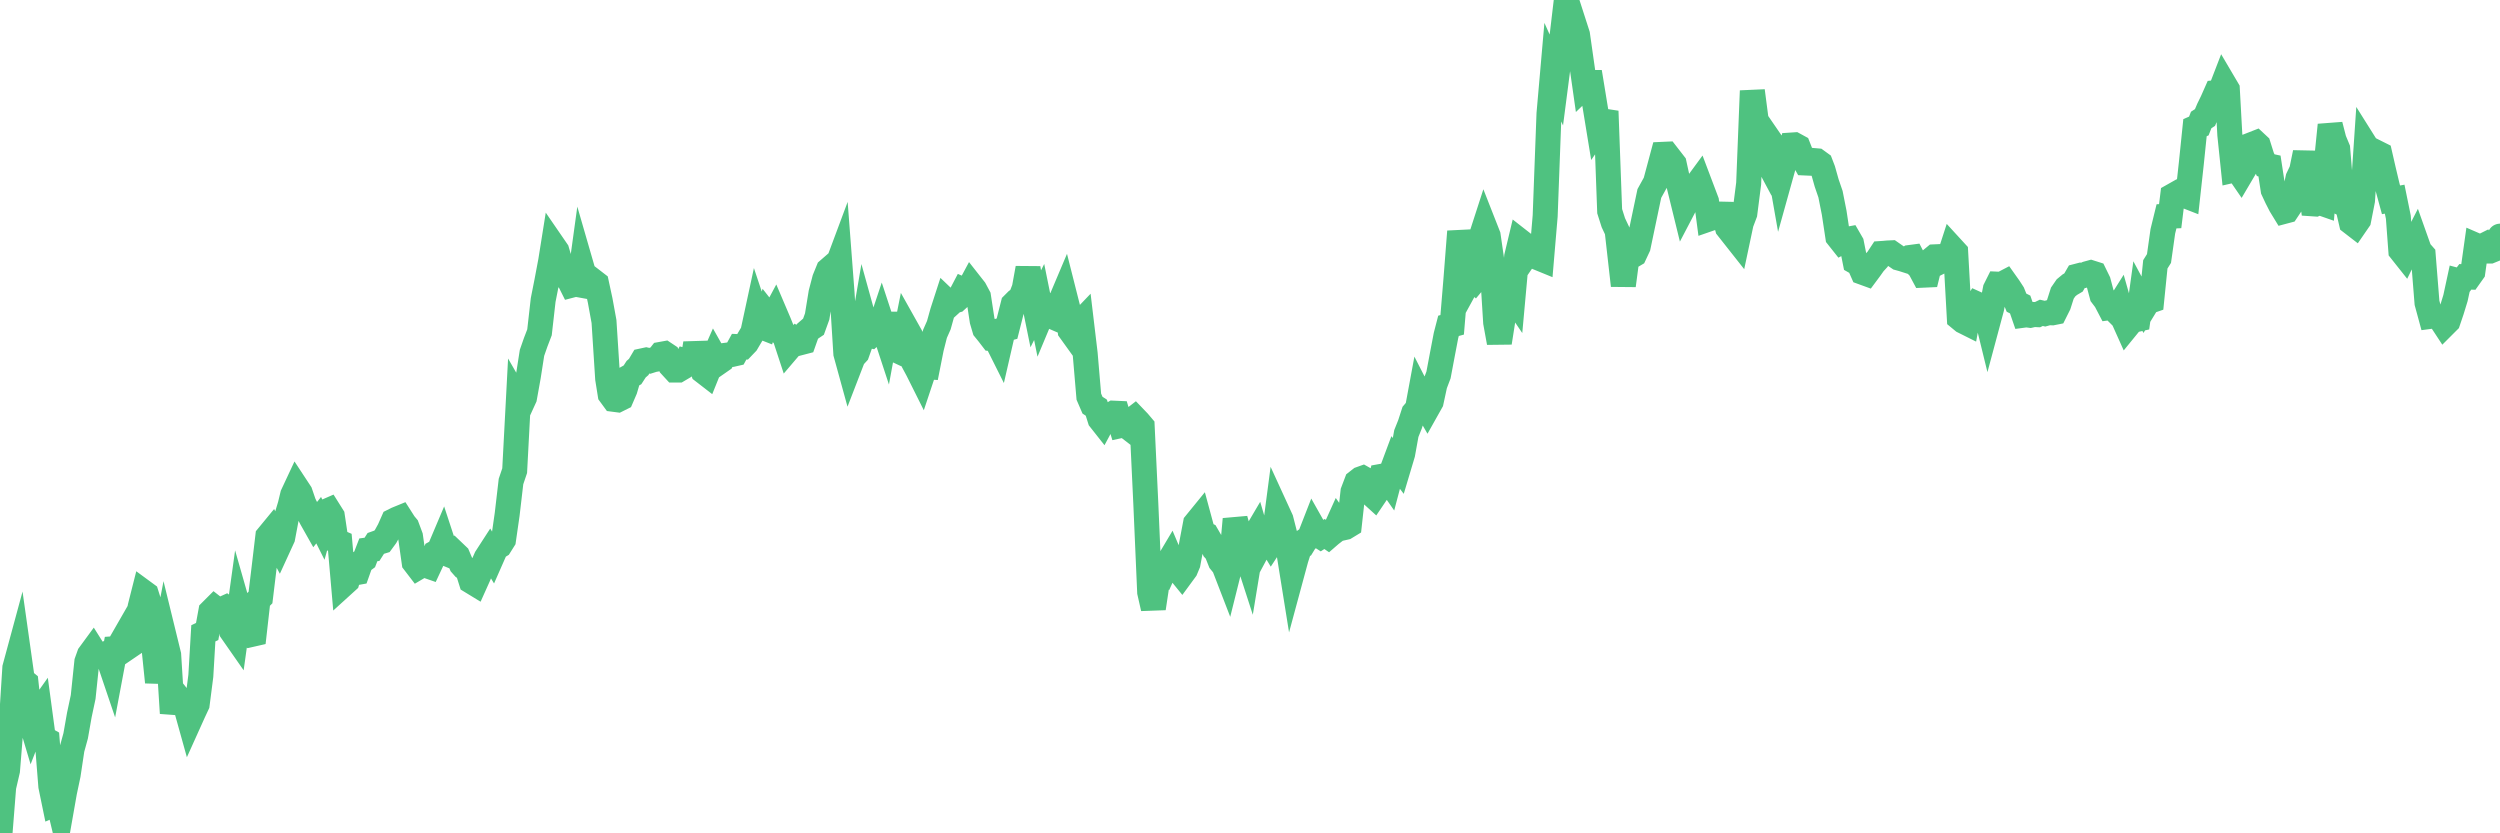 <?xml version="1.0"?><svg width="150px" height="50px" xmlns="http://www.w3.org/2000/svg" xmlns:xlink="http://www.w3.org/1999/xlink"> <polyline fill="none" stroke="#4fc280" stroke-width="1.5px" stroke-linecap="round" stroke-miterlimit="5" points="0.00,50.00 0.22,47.22 0.45,46.23 0.67,43.51 0.89,40.07 1.12,39.22 1.34,40.78 1.56,40.96 1.79,43.08 1.93,43.55 2.16,42.96 2.38,42.65 2.60,44.28 2.83,44.41 3.05,47.17 3.27,48.24 3.50,48.14 3.65,48.77 3.87,47.52 4.09,46.48 4.32,44.95 4.54,44.15 4.76,42.90 4.99,41.82 5.21,39.71 5.36,39.29 5.58,38.99 5.80,39.34 6.03,39.38 6.25,39.28 6.47,39.41 6.70,40.09 6.92,38.92 7.07,38.91 7.29,38.50 7.52,38.10 7.74,38.79 7.96,38.64 8.18,37.59 8.41,36.41 8.63,35.54 8.78,35.65 9.00,36.35 9.23,38.79 9.45,40.93 9.67,39.59 9.90,38.39 10.12,39.29 10.34,42.79 10.49,42.09 10.71,41.87 10.94,42.16 11.16,42.45 11.38,43.24 11.61,42.73 11.83,42.26 12.05,40.55 12.20,38.00 12.43,37.89 12.65,36.69 12.87,36.47 13.10,36.65 13.32,36.56 13.54,36.46 13.77,36.63 13.91,37.89 14.14,38.22 14.36,36.64 14.58,37.41 14.81,37.91 15.03,38.08 15.25,38.03 15.48,36.00 15.63,35.85 15.85,34.03 16.07,32.18 16.30,31.90 16.52,32.33 16.74,32.74 16.96,32.26 17.19,31.04 17.41,30.31 17.56,29.69 17.78,29.22 18.01,29.57 18.23,30.21 18.45,30.66 18.68,31.10 18.90,31.49 19.12,31.21 19.27,31.51 19.49,30.72 19.72,30.62 19.94,30.97 20.16,32.44 20.39,32.54 20.61,35.06 20.83,34.86 20.98,34.35 21.21,34.39 21.43,34.35 21.65,33.73 21.88,33.56 22.10,32.99 22.32,32.96 22.55,32.60 22.69,32.55 22.92,32.48 23.14,32.18 23.36,31.78 23.59,31.26 23.81,31.15 24.03,31.06 24.26,31.42 24.41,31.60 24.63,32.19 24.85,33.74 25.08,34.04 25.30,33.91 25.52,33.91 25.75,33.99 25.97,33.52 26.12,33.16 26.34,33.04 26.56,32.52 26.79,33.22 27.01,33.31 27.23,33.13 27.46,33.35 27.68,33.87 27.83,34.04 28.05,34.18 28.27,34.88 28.50,35.02 28.72,34.53 28.94,33.99 29.17,33.47 29.39,33.13 29.54,33.38 29.76,32.88 29.99,32.74 30.21,32.39 30.43,30.86 30.66,28.89 30.88,28.24 31.10,24.08 31.25,24.34 31.47,23.86 31.70,22.58 31.92,21.17 32.14,20.54 32.37,19.94 32.59,18.00 32.81,16.89 33.04,15.67 33.19,14.73 33.41,15.05 33.63,15.80 33.86,16.58 34.08,16.67 34.30,17.11 34.53,17.05 34.75,17.09 34.90,16.00 35.12,16.76 35.34,16.95 35.57,16.84 35.79,17.01 36.01,18.03 36.24,19.29 36.46,22.72 36.61,23.66 36.83,23.96 37.06,23.99 37.28,23.88 37.50,23.37 37.72,22.62 37.95,22.49 38.17,22.15 38.32,22.02 38.54,21.65 38.77,21.60 38.99,21.65 39.21,21.58 39.44,21.54 39.66,21.26 39.88,21.22 40.03,21.32 40.25,21.95 40.48,22.20 40.70,22.20 40.92,22.07 41.15,21.66 41.37,21.72 41.59,21.55 41.74,20.60 41.97,21.64 42.19,22.28 42.41,22.45 42.64,21.88 42.86,21.38 43.08,21.77 43.31,21.61 43.45,21.33 43.68,21.30 43.90,21.27 44.12,21.22 44.35,20.80 44.57,20.81 44.79,20.58 45.02,20.19 45.17,19.94 45.39,18.92 45.61,19.58 45.84,19.67 46.06,18.93 46.28,19.21 46.50,18.80 46.73,19.34 46.88,19.71 47.10,20.24 47.32,20.91 47.55,20.64 47.77,20.41 47.99,20.57 48.22,20.51 48.44,19.89 48.66,19.70 48.81,19.60 49.03,18.99 49.26,17.58 49.48,16.74 49.70,16.20 49.93,16.00 50.15,16.16 50.37,15.57 50.52,17.54 50.75,21.21 50.97,22.01 51.19,21.44 51.42,21.19 51.64,20.57 51.86,19.28 52.09,20.11 52.23,20.14 52.46,19.93 52.68,20.00 52.90,19.34 53.13,20.04 53.35,18.84 53.57,19.97 53.80,21.02 53.95,21.09 54.17,20.81 54.39,19.71 54.62,20.12 54.84,21.79 55.06,22.20 55.29,22.66 55.51,22.00 55.66,22.01 55.88,20.90 56.10,20.03 56.33,19.51 56.55,18.72 56.77,18.04 57.00,18.26 57.22,18.06 57.37,18.02 57.59,17.82 57.81,17.40 58.04,17.50 58.26,17.09 58.48,17.37 58.71,17.80 58.93,19.24 59.08,19.75 59.30,20.02 59.53,20.32 59.75,20.34 59.97,20.78 60.20,19.78 60.42,19.72 60.64,18.85 60.79,18.26 61.01,18.04 61.24,17.87 61.46,17.30 61.68,16.09 61.91,17.48 62.13,18.56 62.35,18.12 62.50,18.86 62.73,18.31 62.95,18.48 63.17,19.01 63.40,19.11 63.62,18.10 63.84,17.58 64.07,18.49 64.21,19.84 64.44,20.16 64.66,19.52 64.88,19.29 65.11,21.22 65.33,23.80 65.55,24.31 65.78,24.46 66.00,25.16 66.15,25.35 66.37,24.94 66.60,24.92 66.82,24.79 67.04,24.80 67.26,25.53 67.49,25.48 67.71,25.65 67.86,25.25 68.08,25.08 68.31,25.32 68.53,25.58 68.75,30.24 68.98,35.53 69.20,36.50 69.42,35.04 69.57,34.27 69.79,34.38 70.02,33.87 70.24,33.50 70.46,34.02 70.69,34.20 70.91,34.47 71.13,34.17 71.28,33.81 71.51,32.57 71.73,31.41 71.95,31.14 72.18,31.99 72.40,32.09 72.62,32.47 72.85,32.96 72.99,33.11 73.22,33.69 73.44,33.96 73.66,34.53 73.89,33.61 74.11,31.15 74.33,31.96 74.56,32.89 74.71,33.03 74.93,33.71 75.15,32.37 75.38,31.98 75.60,32.73 75.82,32.32 76.04,32.21 76.27,32.59 76.42,32.36 76.64,30.69 76.86,31.17 77.09,32.07 77.31,33.01 77.53,34.38 77.76,33.53 77.98,32.84 78.13,32.76 78.35,32.40 78.57,32.25 78.80,31.66 79.02,32.05 79.24,32.19 79.47,32.04 79.69,32.19 79.84,32.06 80.06,31.89 80.29,31.38 80.51,31.69 80.73,31.64 80.96,31.50 81.18,29.50 81.40,28.92 81.63,28.74 81.77,28.69 82.00,28.82 82.22,29.59 82.44,29.79 82.67,29.45 82.89,28.58 83.11,28.54 83.34,28.87 83.49,28.30 83.71,27.71 83.93,28.00 84.16,27.23 84.38,26.01 84.60,25.46 84.82,24.78 85.05,24.51 85.20,23.70 85.42,24.13 85.64,24.51 85.87,24.10 86.09,23.08 86.31,22.50 86.54,21.28 86.76,20.13 86.91,19.55 87.13,19.49 87.35,16.84 87.58,13.89 87.80,15.12 88.02,17.07 88.25,16.65 88.47,16.84 88.62,16.66 88.84,14.29 89.07,13.58 89.29,14.14 89.51,15.66 89.74,19.35 89.96,20.56 90.18,19.16 90.33,18.59 90.55,17.48 90.78,17.82 91.00,15.40 91.22,14.48 91.45,14.66 91.67,15.16 91.89,14.84 92.04,14.81 92.27,15.46 92.49,15.55 92.71,12.96 92.94,6.82 93.16,4.31 93.38,4.80 93.75,1.95 93.98,0.00 94.65,2.08 95.09,5.17 95.32,4.95 95.47,4.95 95.91,7.64 96.13,7.32 96.36,6.67 96.58,12.67 96.80,13.36 97.03,13.85 97.40,17.13 97.62,15.46 97.85,15.40 98.07,15.27 98.29,14.80 98.96,11.61 99.33,10.94 99.78,9.26 100.00,9.25 100.45,9.83 100.67,10.84 101.05,12.39 101.27,11.97 101.72,11.19 101.94,10.89 102.39,12.08 102.53,13.14 102.76,13.06 102.98,12.84 103.43,12.85 103.65,13.67 104.25,14.43 104.47,13.39 104.69,12.81 104.92,11.01 105.14,5.45 105.58,8.82 105.96,9.53 106.18,8.41 106.40,8.73 106.63,9.27 106.85,10.52 107.07,9.73 107.30,9.52 107.52,8.70 107.67,8.69 107.89,8.81 108.11,9.37 108.34,9.78 108.56,9.79 108.78,9.63 109.01,9.65 109.23,9.81 109.38,10.20 109.60,10.98 109.83,11.65 110.05,12.76 110.27,14.21 110.50,14.50 110.72,14.38 110.94,14.34 111.09,14.60 111.31,15.71 111.54,15.84 111.76,16.34 111.98,16.42 112.21,16.11 112.43,15.80 112.65,15.56 112.88,15.21 113.03,15.20 113.25,15.18 113.47,15.17 113.70,15.33 113.92,15.48 114.14,15.54 114.36,15.61 114.59,15.45 114.74,15.43 114.96,15.86 115.18,16.08 115.41,16.51 115.63,16.50 115.85,15.60 116.08,15.41 116.30,15.40 116.45,15.68 116.67,15.57 116.89,15.60 117.12,14.89 117.34,15.13 117.56,19.08 117.79,19.27 118.01,19.38 118.16,18.56 118.38,18.59 118.61,18.24 118.83,18.34 119.05,18.37 119.28,19.31 119.50,18.49 119.72,17.35 119.87,17.05 120.09,17.06 120.32,16.94 120.54,17.25 120.76,17.59 120.99,18.16 121.21,18.27 121.43,18.91 121.58,18.89 121.81,18.92 122.03,18.87 122.25,18.88 122.48,18.77 122.70,18.82 122.92,18.76 123.14,18.77 123.29,18.74 123.52,18.28 123.74,17.59 123.96,17.27 124.19,17.08 124.41,16.95 124.63,16.57 124.86,16.51 125.01,16.52 125.23,16.42 125.45,16.36 125.67,16.43 125.90,16.90 126.12,17.73 126.34,18.02 126.57,18.46 126.72,18.44 126.94,18.66 127.16,18.31 127.39,19.12 127.61,19.61 127.83,19.34 128.06,19.20 128.28,19.15 128.43,18.06 128.65,18.47 128.87,18.11 129.10,18.03 129.32,15.86 129.54,15.51 129.77,13.88 129.99,12.98 130.21,12.97 130.36,11.75 130.59,11.62 130.81,11.75 131.03,11.71 131.26,11.80 131.48,9.80 131.70,7.66 131.93,7.56 132.07,7.20 132.30,7.05 132.52,6.53 132.74,6.08 132.97,5.56 133.19,5.54 133.41,4.97 133.64,5.36 133.79,8.09 134.01,10.21 134.23,10.16 134.45,10.48 134.68,10.09 134.90,9.30 135.12,8.67 135.35,8.58 135.50,8.72 135.72,9.42 135.94,9.91 136.17,9.96 136.39,11.40 136.61,11.87 136.84,12.32 137.06,12.68 137.21,12.64 137.43,12.31 137.65,11.76 137.88,10.69 138.10,10.23 138.32,9.16 138.55,10.58 138.77,12.23 138.92,12.24 139.14,12.14 139.37,12.22 139.59,9.68 139.81,7.50 140.04,8.39 140.26,8.92 140.48,11.57 140.63,12.25 140.85,12.36 141.08,13.35 141.30,13.52 141.52,13.20 141.75,12.03 141.97,8.77 142.19,9.12 142.34,9.43 142.57,9.14 142.79,9.25 143.01,10.21 143.24,11.18 143.46,11.99 143.68,11.95 143.90,13.03 144.05,15.04 144.28,15.33 144.50,14.88 144.72,14.87 144.95,14.42 145.17,15.04 145.39,15.29 145.62,18.17 145.84,18.98 145.99,18.96 146.21,19.01 146.43,19.15 146.66,19.50 146.88,19.28 147.10,18.63 147.33,17.88 147.55,16.86 147.70,16.90 147.92,16.61 148.15,16.62 148.37,16.31 148.59,14.74 148.82,14.84 149.04,14.73 149.26,15.06 149.41,15.06 149.63,14.97 149.86,14.52 150.00,14.17 "/></svg>